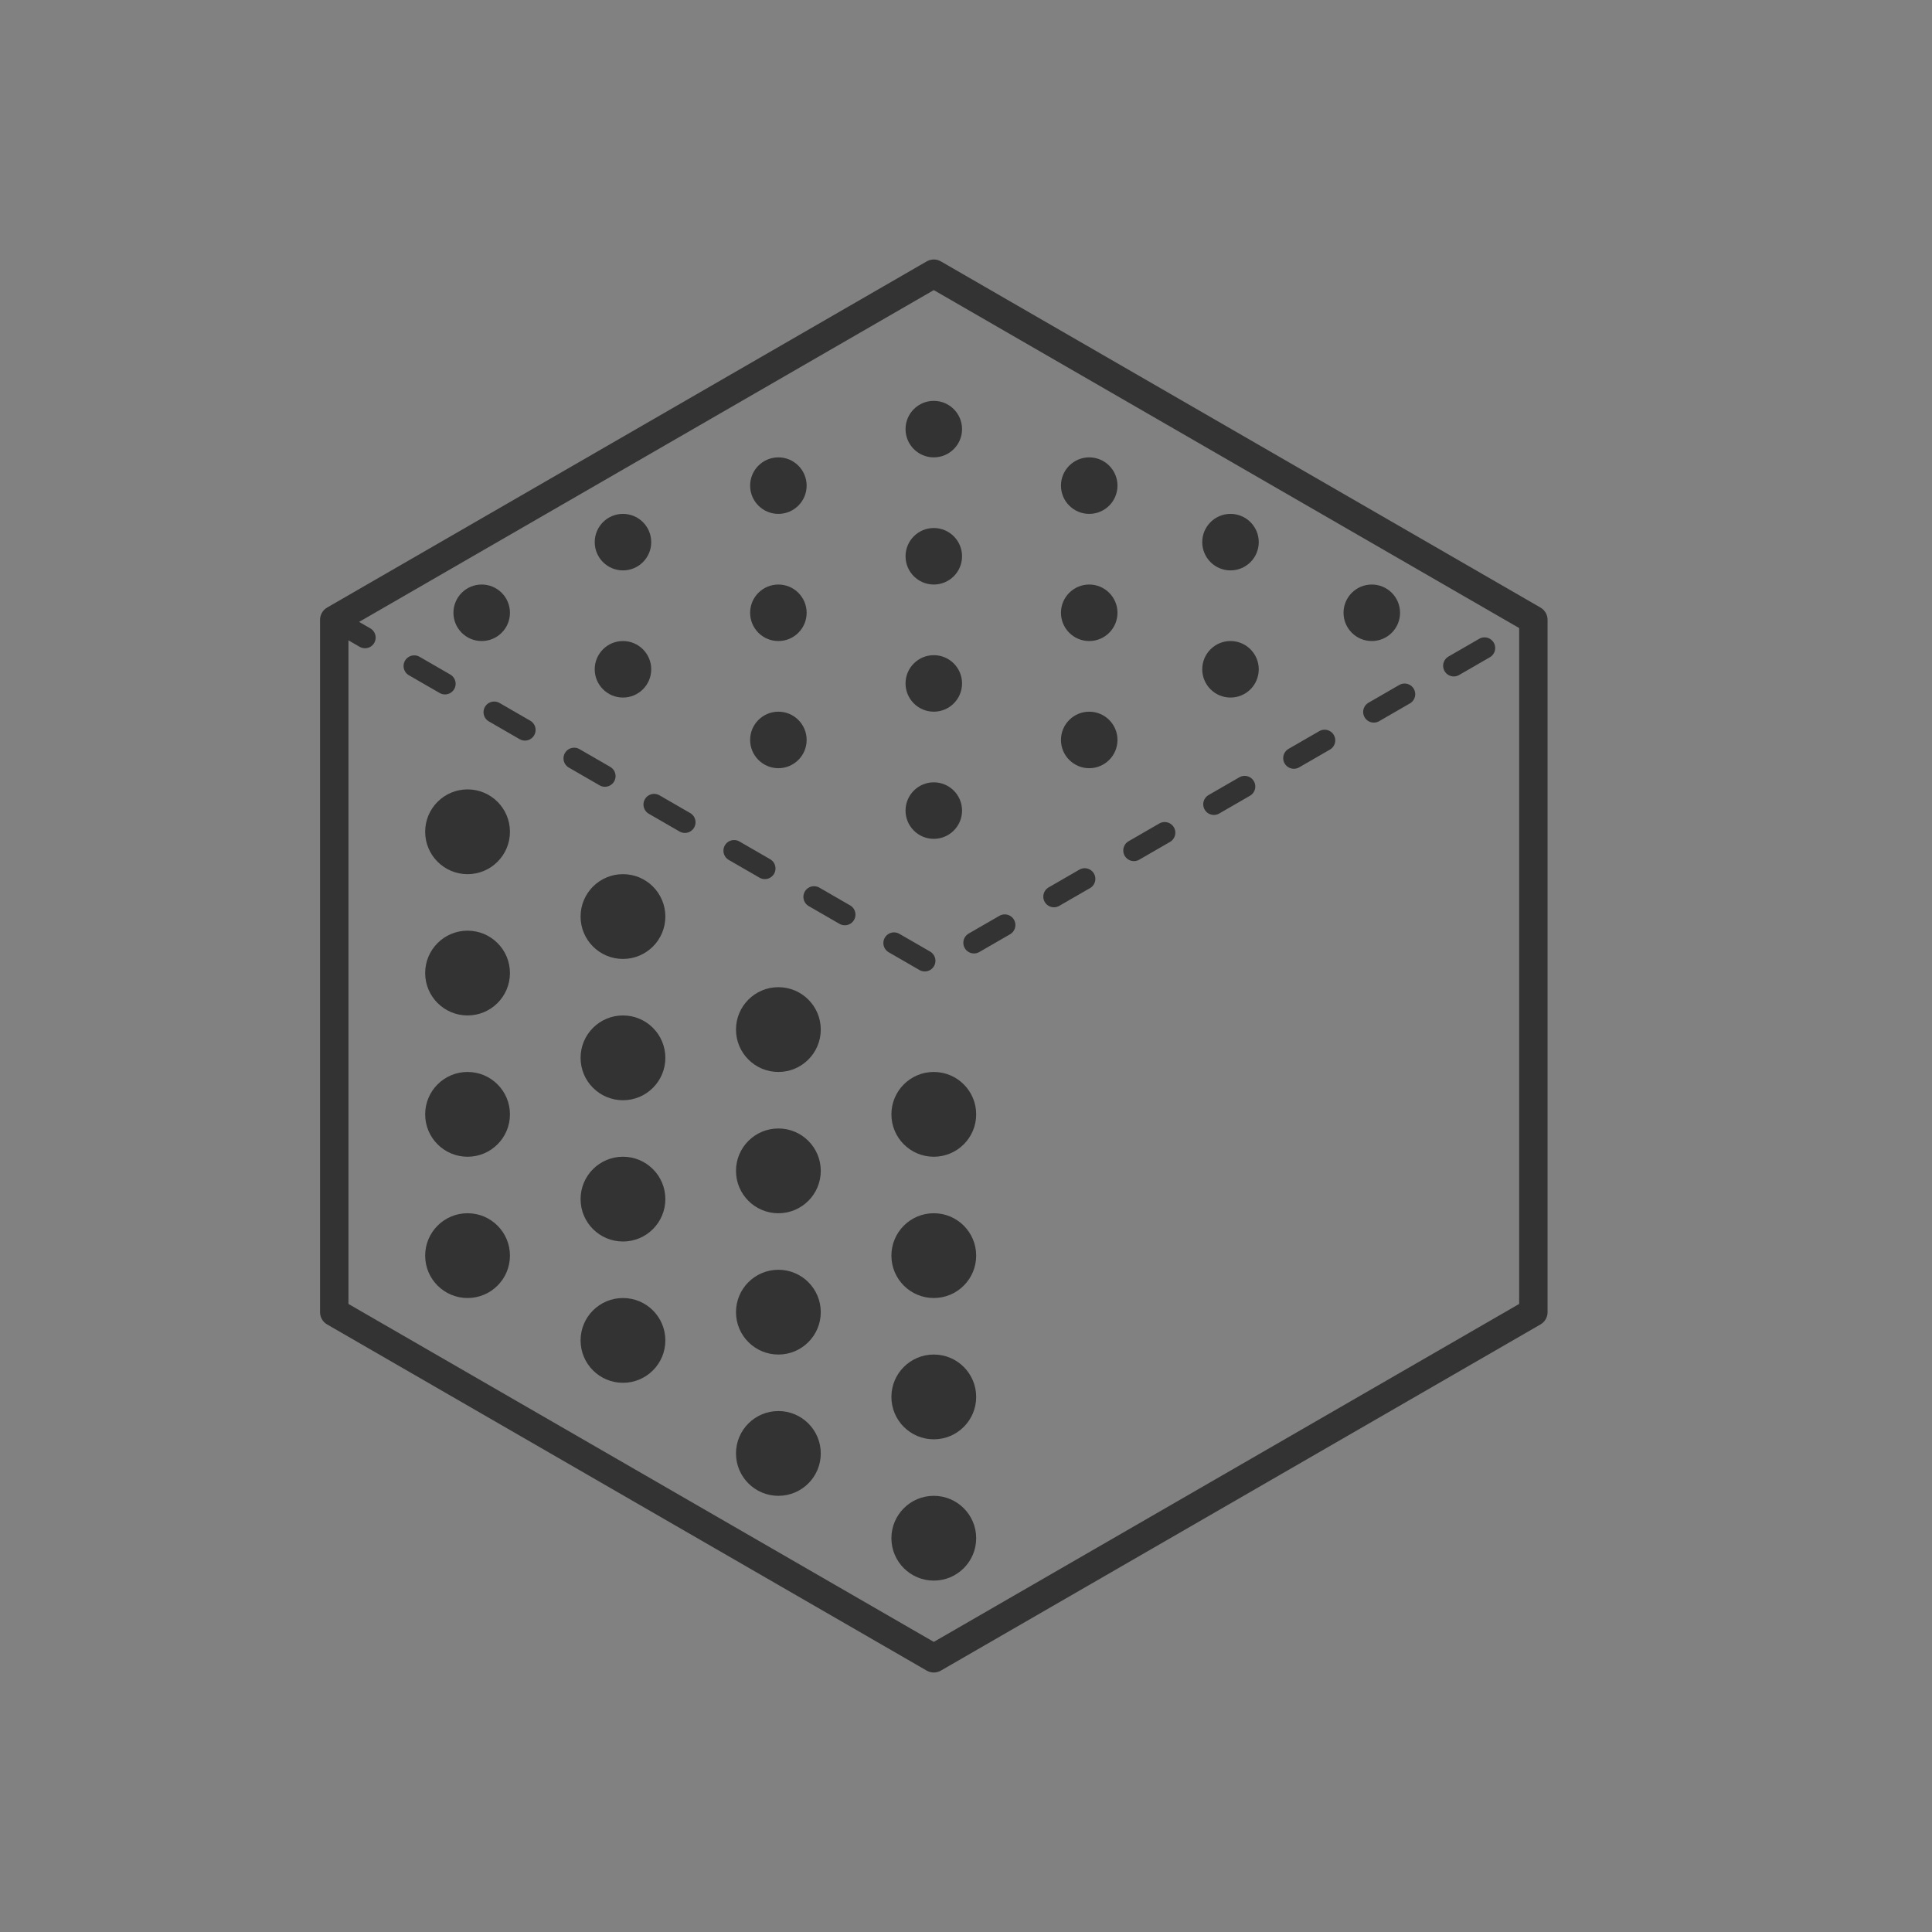 <svg xmlns="http://www.w3.org/2000/svg" width="136" height="136" viewBox="0 0 136 136" fill="none"><rect x="0" y="0" width="136" height="136" fill="#808080" stroke="none"/><g id="200,000  Points Per Second" clip-path="url(#clip0_597_749)"><g id="icon-1"><rect id="&#xE7;&#x9F;&#xA9;&#xE5;&#xBD;&#xA2;" opacity="0.01" width="136" height="136" fill="white"></rect><g id="&#xE7;&#xBC;&#x96;&#xE7;&#xBB;&#x84; 12"><path id="&#xE5;&#xA4;&#x9A;&#xE8;&#xBE;&#xB9;&#xE5;&#xBD;&#xA2;" fill-rule="evenodd" clip-rule="evenodd" d="M65.733 19.267L107.938 43.633V92.367L65.733 116.733L23.529 92.367V43.633L65.733 19.267Z" stroke="#333333" stroke-width="2" stroke-linejoin="round"></path><circle id="&#xE6;&#xA4;&#xAD;&#xE5;&#x9C;&#x86;&#xE5;&#xBD;&#xA2;&#xE5;&#xA4;&#x87;&#xE4;&#xBB;&#xBD; 5" cx="32.913" cy="58.552" r="2.984" fill="#333333"></circle><circle id="&#xE6;&#xA4;&#xAD;&#xE5;&#x9C;&#x86;&#xE5;&#xBD;&#xA2;&#xE5;&#xA4;&#x87;&#xE4;&#xBB;&#xBD; 6" cx="32.913" cy="68.497" r="2.984" fill="#333333"></circle><circle id="&#xE6;&#xA4;&#xAD;&#xE5;&#x9C;&#x86;&#xE5;&#xBD;&#xA2;&#xE5;&#xA4;&#x87;&#xE4;&#xBB;&#xBD; 7" cx="32.913" cy="78.443" r="2.984" fill="#333333"></circle><circle id="&#xE6;&#xA4;&#xAD;&#xE5;&#x9C;&#x86;&#xE5;&#xBD;&#xA2;&#xE5;&#xA4;&#x87;&#xE4;&#xBB;&#xBD; 8" cx="32.913" cy="88.388" r="2.984" fill="#333333"></circle><circle id="&#xE6;&#xA4;&#xAD;&#xE5;&#x9C;&#x86;&#xE5;&#xBD;&#xA2;" cx="43.853" cy="64.519" r="2.984" fill="#333333"></circle><circle id="&#xE6;&#xA4;&#xAD;&#xE5;&#x9C;&#x86;&#xE5;&#xBD;&#xA2;&#xE5;&#xA4;&#x87;&#xE4;&#xBB;&#xBD; 6_2" cx="43.853" cy="74.465" r="2.984" fill="#333333"></circle><circle id="&#xE6;&#xA4;&#xAD;&#xE5;&#x9C;&#x86;&#xE5;&#xBD;&#xA2;&#xE5;&#xA4;&#x87;&#xE4;&#xBB;&#xBD; 7_2" cx="43.853" cy="84.41" r="2.984" fill="#333333"></circle><circle id="&#xE6;&#xA4;&#xAD;&#xE5;&#x9C;&#x86;&#xE5;&#xBD;&#xA2;&#xE5;&#xA4;&#x87;&#xE4;&#xBB;&#xBD; 8_2" cx="43.853" cy="94.356" r="2.984" fill="#333333"></circle><circle id="&#xE6;&#xA4;&#xAD;&#xE5;&#x9C;&#x86;&#xE5;&#xBD;&#xA2;_2" cx="54.793" cy="72.475" r="2.984" fill="#333333"></circle><circle id="&#xE6;&#xA4;&#xAD;&#xE5;&#x9C;&#x86;&#xE5;&#xBD;&#xA2;&#xE5;&#xA4;&#x87;&#xE4;&#xBB;&#xBD; 6_3" cx="54.793" cy="82.421" r="2.984" fill="#333333"></circle><circle id="&#xE6;&#xA4;&#xAD;&#xE5;&#x9C;&#x86;&#xE5;&#xBD;&#xA2;&#xE5;&#xA4;&#x87;&#xE4;&#xBB;&#xBD; 7_3" cx="54.793" cy="92.367" r="2.984" fill="#333333"></circle><circle id="&#xE6;&#xA4;&#xAD;&#xE5;&#x9C;&#x86;&#xE5;&#xBD;&#xA2;&#xE5;&#xA4;&#x87;&#xE4;&#xBB;&#xBD; 8_3" cx="54.793" cy="102.312" r="2.984" fill="#333333"></circle><circle id="&#xE6;&#xA4;&#xAD;&#xE5;&#x9C;&#x86;&#xE5;&#xBD;&#xA2;_3" cx="65.733" cy="78.443" r="2.984" fill="#333333"></circle><circle id="&#xE6;&#xA4;&#xAD;&#xE5;&#x9C;&#x86;&#xE5;&#xBD;&#xA2;&#xE5;&#xA4;&#x87;&#xE4;&#xBB;&#xBD; 6_4" cx="65.733" cy="88.388" r="2.984" fill="#333333"></circle><circle id="&#xE6;&#xA4;&#xAD;&#xE5;&#x9C;&#x86;&#xE5;&#xBD;&#xA2;&#xE5;&#xA4;&#x87;&#xE4;&#xBB;&#xBD; 7_4" cx="65.733" cy="98.334" r="2.984" fill="#333333"></circle><circle id="&#xE6;&#xA4;&#xAD;&#xE5;&#x9C;&#x86;&#xE5;&#xBD;&#xA2;&#xE5;&#xA4;&#x87;&#xE4;&#xBB;&#xBD; 8_4" cx="65.733" cy="108.28" r="2.984" fill="#333333"></circle><circle id="&#xE6;&#xA4;&#xAD;&#xE5;&#x9C;&#x86;&#xE5;&#xBD;&#xA2;_4" cx="65.733" cy="57.06" r="1.989" fill="#333333"></circle><circle id="&#xE6;&#xA4;&#xAD;&#xE5;&#x9C;&#x86;&#xE5;&#xBD;&#xA2;&#xE5;&#xA4;&#x87;&#xE4;&#xBB;&#xBD; 4" cx="76.674" cy="52.087" r="1.989" fill="#333333"></circle><circle id="&#xE6;&#xA4;&#xAD;&#xE5;&#x9C;&#x86;&#xE5;&#xBD;&#xA2;&#xE5;&#xA4;&#x87;&#xE4;&#xBB;&#xBD; 14" cx="54.793" cy="52.087" r="1.989" fill="#333333"></circle><circle id="&#xE6;&#xA4;&#xAD;&#xE5;&#x9C;&#x86;&#xE5;&#xBD;&#xA2;&#xE5;&#xA4;&#x87;&#xE4;&#xBB;&#xBD; 11" cx="86.619" cy="47.114" r="1.989" fill="#333333"></circle><circle id="&#xE6;&#xA4;&#xAD;&#xE5;&#x9C;&#x86;&#xE5;&#xBD;&#xA2;&#xE5;&#xA4;&#x87;&#xE4;&#xBB;&#xBD; 17" cx="43.853" cy="47.114" r="1.989" fill="#333333"></circle><circle id="&#xE6;&#xA4;&#xAD;&#xE5;&#x9C;&#x86;&#xE5;&#xBD;&#xA2;&#xE5;&#xA4;&#x87;&#xE4;&#xBB;&#xBD; 13" cx="96.565" cy="43.136" r="1.989" fill="#333333"></circle><circle id="&#xE6;&#xA4;&#xAD;&#xE5;&#x9C;&#x86;&#xE5;&#xBD;&#xA2;&#xE5;&#xA4;&#x87;&#xE4;&#xBB;&#xBD; 19" cx="33.908" cy="43.136" r="1.989" fill="#333333"></circle><circle id="&#xE6;&#xA4;&#xAD;&#xE5;&#x9C;&#x86;&#xE5;&#xBD;&#xA2;&#xE5;&#xA4;&#x87;&#xE4;&#xBB;&#xBD;" cx="65.733" cy="48.109" r="1.989" fill="#333333"></circle><circle id="&#xE6;&#xA4;&#xAD;&#xE5;&#x9C;&#x86;&#xE5;&#xBD;&#xA2;&#xE5;&#xA4;&#x87;&#xE4;&#xBB;&#xBD; 9" cx="76.674" cy="43.136" r="1.989" fill="#333333"></circle><circle id="&#xE6;&#xA4;&#xAD;&#xE5;&#x9C;&#x86;&#xE5;&#xBD;&#xA2;&#xE5;&#xA4;&#x87;&#xE4;&#xBB;&#xBD; 15" cx="54.793" cy="43.136" r="1.989" fill="#333333"></circle><circle id="&#xE6;&#xA4;&#xAD;&#xE5;&#x9C;&#x86;&#xE5;&#xBD;&#xA2;&#xE5;&#xA4;&#x87;&#xE4;&#xBB;&#xBD; 12" cx="86.619" cy="38.163" r="1.989" fill="#333333"></circle><circle id="&#xE6;&#xA4;&#xAD;&#xE5;&#x9C;&#x86;&#xE5;&#xBD;&#xA2;&#xE5;&#xA4;&#x87;&#xE4;&#xBB;&#xBD; 18" cx="43.853" cy="38.163" r="1.989" fill="#333333"></circle><circle id="&#xE6;&#xA4;&#xAD;&#xE5;&#x9C;&#x86;&#xE5;&#xBD;&#xA2;&#xE5;&#xA4;&#x87;&#xE4;&#xBB;&#xBD; 2" cx="65.733" cy="39.158" r="1.989" fill="#333333"></circle><circle id="&#xE6;&#xA4;&#xAD;&#xE5;&#x9C;&#x86;&#xE5;&#xBD;&#xA2;&#xE5;&#xA4;&#x87;&#xE4;&#xBB;&#xBD; 10" cx="76.674" cy="34.185" r="1.989" fill="#333333"></circle><circle id="&#xE6;&#xA4;&#xAD;&#xE5;&#x9C;&#x86;&#xE5;&#xBD;&#xA2;&#xE5;&#xA4;&#x87;&#xE4;&#xBB;&#xBD; 16" cx="54.793" cy="34.185" r="1.989" fill="#333333"></circle><circle id="&#xE6;&#xA4;&#xAD;&#xE5;&#x9C;&#x86;&#xE5;&#xBD;&#xA2;&#xE5;&#xA4;&#x87;&#xE4;&#xBB;&#xBD; 3" cx="65.733" cy="30.207" r="1.989" fill="#333333"></circle><path id="&#xE8;&#xB7;&#xAF;&#xE5;&#xBE;&#x84; 29" d="M23.529 43.633L65.733 68L107.937 43.633" stroke="#333333" stroke-width="1.5" stroke-linecap="round" stroke-linejoin="round" stroke-dasharray="2.5 4"></path></g></g></g><defs><clipPath id="clip0_597_749"><rect width="136" height="136" fill="white"></rect></clipPath></defs></svg>